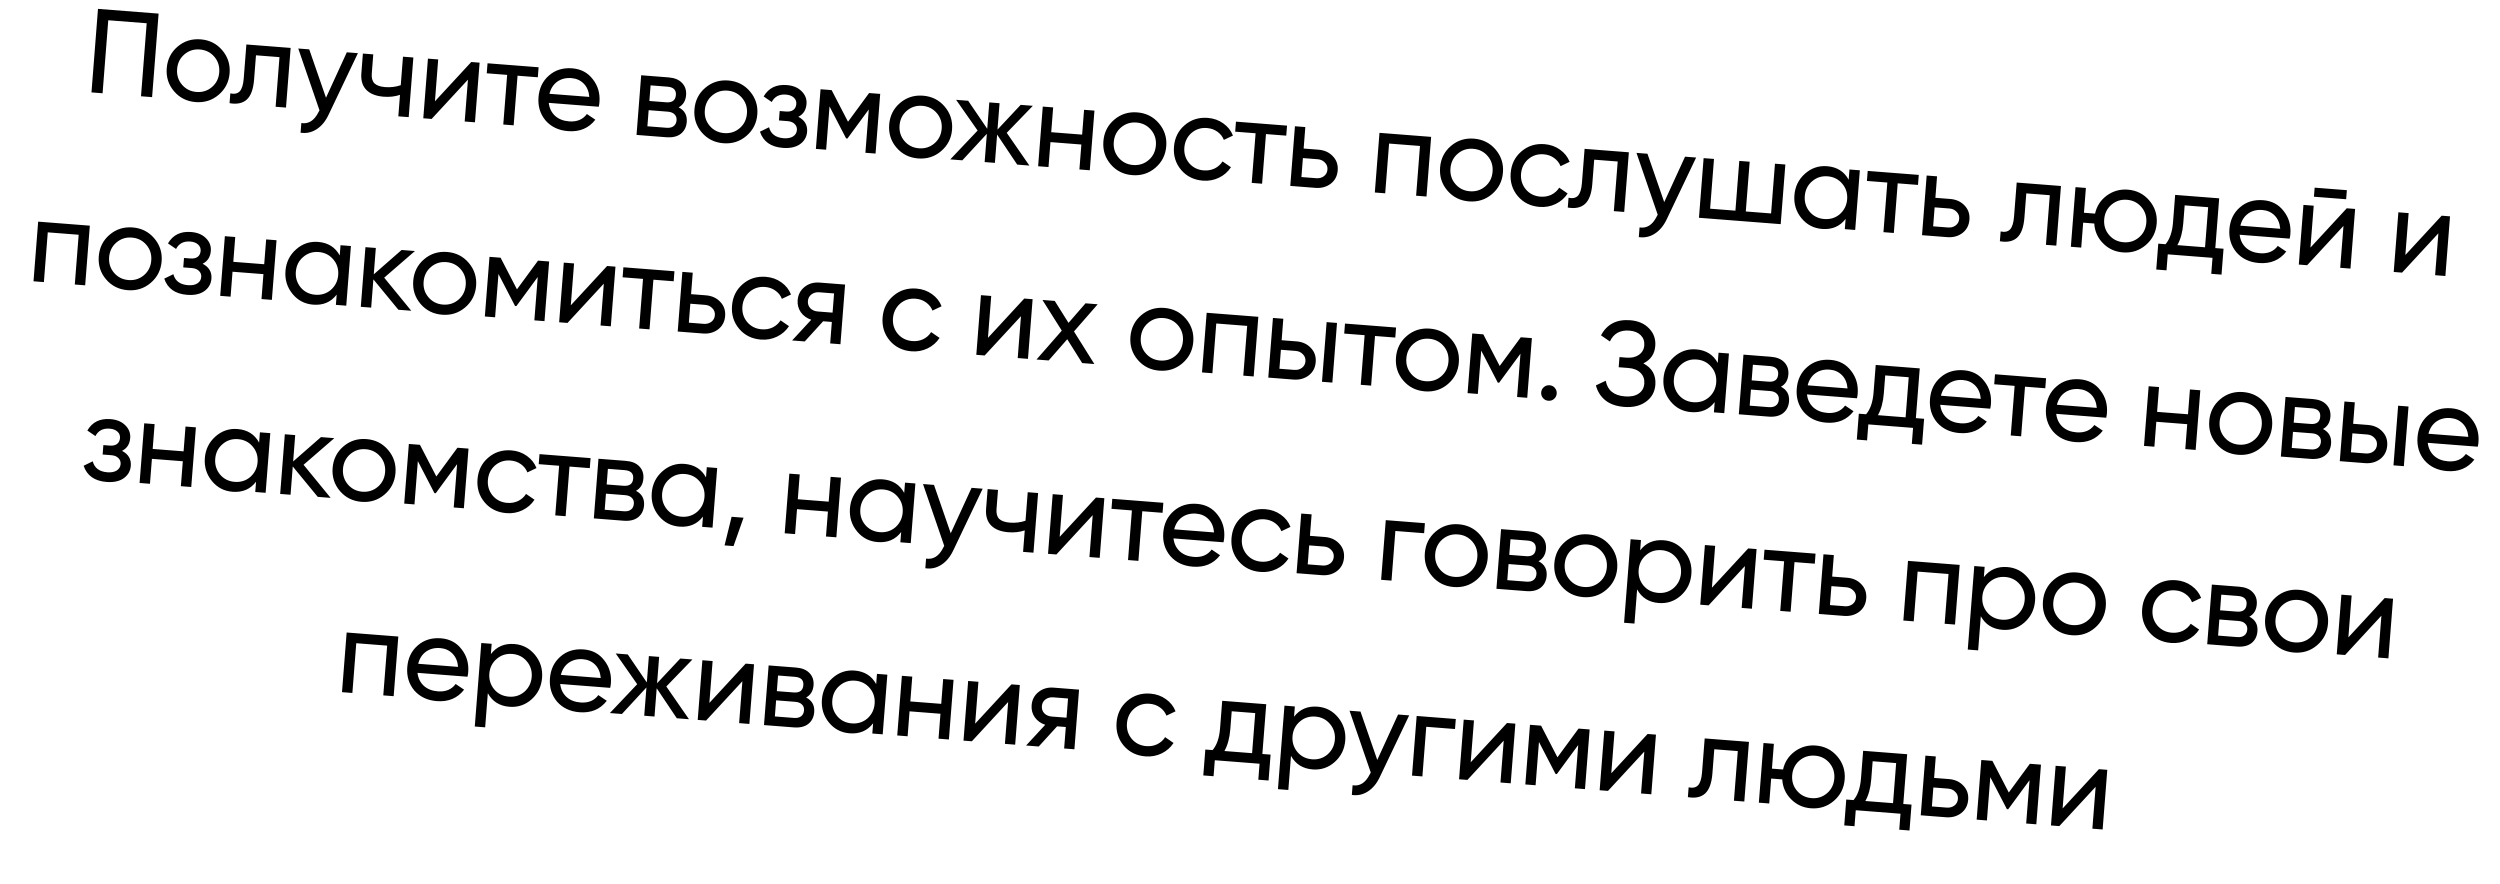 <?xml version="1.0" encoding="UTF-8"?> <svg xmlns="http://www.w3.org/2000/svg" width="376" height="133" viewBox="0 0 376 133" fill="none"><path d="M14.738 1.336L23.854 2.047L22.875 14.609L21.206 14.479L22.062 3.496L16.284 3.046L15.427 14.028L13.758 13.898L14.738 1.336ZM32.89 14.253C31.91 15.091 30.756 15.459 29.428 15.355C28.1 15.252 27.017 14.71 26.179 13.729C25.34 12.749 24.973 11.595 25.077 10.267C25.18 8.939 25.722 7.856 26.702 7.018C27.682 6.18 28.836 5.812 30.164 5.916C31.492 6.019 32.575 6.561 33.414 7.541C34.263 8.534 34.636 9.689 34.534 11.005C34.431 12.321 33.883 13.404 32.89 14.253ZM29.547 13.83C30.444 13.9 31.222 13.653 31.88 13.091C32.537 12.528 32.902 11.792 32.973 10.883C33.044 9.974 32.798 9.19 32.235 8.533C31.673 7.875 30.943 7.511 30.045 7.441C29.16 7.372 28.389 7.619 27.731 8.181C27.073 8.744 26.709 9.48 26.638 10.389C26.567 11.298 26.813 12.082 27.375 12.739C27.938 13.397 28.662 13.761 29.547 13.83ZM37.055 6.688L43.713 7.207L43.013 16.18L41.452 16.058L42.034 8.593L38.499 8.317L38.213 11.978C38.101 13.414 37.734 14.414 37.112 14.979C36.491 15.533 35.629 15.712 34.525 15.518L34.639 14.046C35.255 14.179 35.726 14.077 36.053 13.741C36.381 13.394 36.582 12.753 36.655 11.82L37.055 6.688ZM49.029 14.699L52.162 7.866L53.831 7.996L49.427 17.24C48.965 18.227 48.366 18.956 47.631 19.429C46.895 19.913 46.087 20.091 45.206 19.962L45.32 18.508C46.402 18.677 47.256 18.142 47.882 16.903L48.051 16.591L44.858 7.296L46.509 7.425L49.029 14.699ZM60.273 12.814L60.608 8.525L62.169 8.647L61.469 17.619L59.908 17.498L60.16 14.267C59.406 14.521 58.586 14.614 57.701 14.545C56.541 14.454 55.671 14.11 55.092 13.511C54.512 12.912 54.264 12.086 54.346 11.034L54.578 8.055L56.139 8.176L55.914 11.066C55.863 11.724 55.999 12.216 56.323 12.542C56.659 12.857 57.192 13.043 57.922 13.1C58.748 13.164 59.531 13.069 60.273 12.814ZM65.414 15.237L70.876 9.326L72.132 9.424L71.432 18.396L69.889 18.276L70.38 11.977L64.918 17.888L63.662 17.79L64.362 8.818L65.905 8.938L65.414 15.237ZM73.324 9.517L81.005 10.116L80.887 11.623L77.837 11.385L77.254 18.851L75.693 18.729L76.275 11.263L73.207 11.024L73.324 9.517ZM90.051 16.057L82.532 15.471C82.626 16.272 82.942 16.923 83.481 17.422C84.021 17.91 84.721 18.187 85.583 18.254C86.767 18.347 87.663 17.977 88.269 17.146L89.538 18.003C88.547 19.286 87.179 19.859 85.432 19.723C84.02 19.613 82.894 19.08 82.054 18.123C81.24 17.145 80.885 15.98 80.991 14.628C81.097 13.264 81.622 12.174 82.564 11.357C83.507 10.527 84.673 10.167 86.061 10.275C87.377 10.378 88.411 10.928 89.164 11.926C89.93 12.9 90.262 14.045 90.16 15.361C90.142 15.589 90.106 15.821 90.051 16.057ZM85.946 11.747C85.12 11.682 84.408 11.862 83.81 12.284C83.223 12.708 82.832 13.316 82.638 14.107L88.632 14.574C88.565 13.739 88.286 13.073 87.795 12.577C87.304 12.081 86.688 11.805 85.946 11.747ZM102.069 16.146C102.96 16.601 103.367 17.33 103.288 18.335C103.229 19.101 102.929 19.698 102.39 20.125C101.852 20.54 101.129 20.712 100.22 20.642L95.733 20.292L96.433 11.319L100.561 11.641C101.446 11.71 102.116 11.985 102.572 12.466C103.04 12.948 103.245 13.559 103.188 14.301C103.12 15.163 102.747 15.777 102.069 16.146ZM100.38 13.035L97.849 12.838L97.666 15.188L100.196 15.386C101.105 15.457 101.591 15.091 101.654 14.29C101.714 13.524 101.289 13.106 100.38 13.035ZM97.369 18.993L100.24 19.217C100.695 19.252 101.05 19.172 101.306 18.975C101.575 18.779 101.724 18.484 101.755 18.089C101.784 17.718 101.68 17.422 101.445 17.198C101.223 16.965 100.884 16.83 100.429 16.794L97.558 16.57L97.369 18.993ZM112.258 20.443C111.278 21.281 110.124 21.649 108.796 21.545C107.468 21.442 106.385 20.9 105.546 19.92C104.708 18.939 104.34 17.785 104.444 16.457C104.548 15.13 105.089 14.046 106.07 13.208C107.05 12.37 108.204 12.002 109.532 12.106C110.86 12.21 111.943 12.751 112.781 13.732C113.631 14.725 114.004 15.879 113.901 17.195C113.799 18.511 113.251 19.594 112.258 20.443ZM108.915 20.02C109.812 20.09 110.589 19.843 111.247 19.281C111.905 18.718 112.269 17.983 112.34 17.073C112.411 16.164 112.165 15.381 111.603 14.723C111.04 14.065 110.31 13.701 109.413 13.631C108.528 13.562 107.756 13.809 107.098 14.371C106.441 14.934 106.076 15.67 106.005 16.579C105.934 17.488 106.18 18.272 106.743 18.93C107.305 19.587 108.029 19.951 108.915 20.02ZM120.066 17.567C121.026 18.064 121.467 18.814 121.389 19.819C121.328 20.597 120.972 21.219 120.322 21.686C119.673 22.141 118.81 22.326 117.733 22.242C115.939 22.102 114.792 21.291 114.294 19.808L115.664 19.138C115.923 20.145 116.656 20.696 117.864 20.79C118.451 20.836 118.921 20.746 119.276 20.521C119.63 20.296 119.824 19.974 119.856 19.555C119.884 19.196 119.77 18.892 119.512 18.644C119.267 18.396 118.917 18.254 118.462 18.219L117.152 18.117L117.263 16.699L118.232 16.774C118.686 16.81 119.048 16.73 119.316 16.534C119.585 16.326 119.734 16.031 119.764 15.648C119.795 15.253 119.669 14.931 119.388 14.68C119.108 14.418 118.716 14.267 118.214 14.227C117.209 14.149 116.494 14.521 116.069 15.342L114.852 14.507C115.589 13.24 116.746 12.669 118.326 12.792C119.283 12.866 120.029 13.177 120.564 13.725C121.112 14.261 121.357 14.9 121.299 15.642C121.228 16.551 120.817 17.193 120.066 17.567ZM130.713 13.993L132.382 14.123L131.682 23.096L130.156 22.977L130.664 16.462L127.453 20.834L127.255 20.818L124.76 16.002L124.252 22.516L122.709 22.396L123.409 13.423L125.078 13.553L127.541 18.313L130.713 13.993ZM141.547 22.727C140.567 23.566 139.413 23.933 138.085 23.83C136.757 23.726 135.674 23.184 134.835 22.204C133.997 21.224 133.63 20.07 133.733 18.742C133.837 17.414 134.379 16.331 135.359 15.492C136.339 14.654 137.493 14.287 138.821 14.39C140.149 14.494 141.232 15.036 142.07 16.016C142.92 17.009 143.293 18.163 143.19 19.479C143.088 20.795 142.54 21.878 141.547 22.727ZM138.204 22.304C139.101 22.374 139.878 22.128 140.536 21.565C141.194 21.003 141.558 20.267 141.629 19.358C141.7 18.448 141.454 17.665 140.892 17.007C140.329 16.349 139.599 15.986 138.702 15.916C137.817 15.847 137.045 16.093 136.387 16.656C135.73 17.218 135.365 17.954 135.294 18.864C135.223 19.773 135.469 20.556 136.032 21.214C136.594 21.872 137.318 22.235 138.204 22.304ZM151.412 19.976L154.819 24.9L152.989 24.757L149.965 20.242L149.633 24.496L148.09 24.375L148.422 20.122L144.734 24.113L142.922 23.972L147.033 19.635L143.801 15.013L145.613 15.155L148.48 19.368L148.79 15.402L150.333 15.523L150.024 19.489L153.509 15.771L155.34 15.913L151.412 19.976ZM162.752 20.247L163.043 16.514L164.604 16.636L163.904 25.609L162.343 25.487L162.636 21.736L157.988 21.374L157.695 25.124L156.134 25.003L156.834 16.03L158.395 16.152L158.104 19.884L162.752 20.247ZM173.763 25.24C172.782 26.078 171.628 26.446 170.3 26.342C168.972 26.239 167.889 25.697 167.051 24.717C166.213 23.736 165.845 22.582 165.949 21.254C166.052 19.926 166.594 18.843 167.574 18.005C168.555 17.167 169.709 16.799 171.037 16.903C172.365 17.006 173.448 17.548 174.286 18.528C175.135 19.521 175.509 20.676 175.406 21.992C175.303 23.308 174.756 24.391 173.763 25.24ZM170.419 24.817C171.317 24.887 172.094 24.64 172.752 24.078C173.41 23.515 173.774 22.779 173.845 21.87C173.916 20.961 173.67 20.177 173.107 19.52C172.545 18.862 171.815 18.498 170.918 18.428C170.032 18.359 169.261 18.606 168.603 19.169C167.945 19.731 167.581 20.467 167.51 21.376C167.439 22.285 167.685 23.069 168.247 23.727C168.81 24.384 169.534 24.748 170.419 24.817ZM180.916 27.17C179.564 27.065 178.475 26.528 177.647 25.561C176.821 24.582 176.46 23.422 176.565 22.082C176.669 20.742 177.205 19.659 178.172 18.831C179.14 17.992 180.301 17.625 181.652 17.731C182.538 17.8 183.317 18.077 183.989 18.563C184.662 19.037 185.144 19.646 185.435 20.391L184.066 21.043C183.876 20.546 183.553 20.136 183.097 19.811C182.653 19.488 182.132 19.303 181.533 19.256C180.636 19.186 179.859 19.433 179.201 19.995C178.554 20.57 178.196 21.307 178.126 22.204C178.057 23.09 178.297 23.866 178.847 24.535C179.409 25.193 180.139 25.557 181.037 25.627C181.635 25.674 182.184 25.578 182.684 25.34C183.185 25.09 183.58 24.736 183.868 24.277L185.136 25.152C184.685 25.839 184.084 26.364 183.334 26.727C182.584 27.09 181.778 27.237 180.916 27.17ZM185.889 18.296L193.57 18.895L193.452 20.402L190.401 20.165L189.819 27.63L188.258 27.508L188.84 20.043L185.771 19.803L185.889 18.296ZM196.068 22.34L198.293 22.513C199.19 22.583 199.911 22.91 200.455 23.494C201.012 24.067 201.258 24.779 201.191 25.628C201.125 26.477 200.772 27.148 200.132 27.64C199.493 28.119 198.73 28.325 197.845 28.256L194.058 27.96L194.758 18.988L196.32 19.11L196.068 22.34ZM195.733 26.629L197.958 26.802C198.413 26.838 198.8 26.735 199.12 26.496C199.439 26.256 199.615 25.926 199.648 25.508C199.681 25.089 199.552 24.736 199.261 24.448C198.984 24.15 198.624 23.983 198.181 23.949L195.956 23.775L195.733 26.629ZM207.473 19.979L215.243 20.585L214.544 29.558L212.982 29.436L213.566 21.953L208.918 21.591L208.334 29.074L206.773 28.952L207.473 19.979ZM224.402 29.19C223.422 30.028 222.268 30.395 220.94 30.292C219.612 30.188 218.528 29.646 217.69 28.666C216.852 27.686 216.484 26.532 216.588 25.204C216.692 23.876 217.233 22.793 218.214 21.954C219.194 21.116 220.348 20.749 221.676 20.852C223.004 20.956 224.087 21.498 224.925 22.478C225.775 23.471 226.148 24.626 226.045 25.942C225.943 27.258 225.395 28.34 224.402 29.19ZM221.059 28.766C221.956 28.836 222.733 28.59 223.391 28.027C224.049 27.465 224.413 26.729 224.484 25.82C224.555 24.91 224.309 24.127 223.747 23.469C223.184 22.812 222.454 22.448 221.557 22.378C220.672 22.309 219.9 22.555 219.242 23.118C218.585 23.681 218.22 24.416 218.149 25.326C218.078 26.235 218.324 27.018 218.887 27.676C219.449 28.334 220.173 28.697 221.059 28.766ZM231.555 31.12C230.204 31.014 229.114 30.478 228.287 29.511C227.46 28.531 227.099 27.372 227.204 26.032C227.308 24.692 227.844 23.608 228.812 22.781C229.78 21.942 230.94 21.575 232.292 21.68C233.177 21.749 233.956 22.027 234.628 22.512C235.301 22.986 235.783 23.596 236.074 24.34L234.705 24.992C234.515 24.496 234.192 24.085 233.736 23.761C233.292 23.438 232.771 23.252 232.173 23.206C231.275 23.136 230.498 23.382 229.84 23.945C229.193 24.52 228.835 25.256 228.765 26.154C228.696 27.039 228.936 27.816 229.486 28.485C230.049 29.142 230.779 29.506 231.676 29.576C232.274 29.623 232.823 29.527 233.323 29.29C233.824 29.04 234.219 28.685 234.507 28.227L235.775 29.102C235.324 29.789 234.724 30.314 233.973 30.676C233.223 31.039 232.417 31.187 231.555 31.12ZM238.323 22.386L244.981 22.905L244.281 31.878L242.72 31.756L243.302 24.29L239.767 24.015L239.482 27.676C239.37 29.111 239.003 30.112 238.381 30.677C237.76 31.23 236.897 31.41 235.793 31.215L235.908 29.744C236.524 29.876 236.995 29.775 237.322 29.439C237.65 29.091 237.85 28.451 237.923 27.518L238.323 22.386ZM250.298 30.397L253.431 23.564L255.099 23.694L250.695 32.938C250.233 33.925 249.635 34.654 248.9 35.127C248.164 35.611 247.356 35.788 246.475 35.66L246.588 34.206C247.67 34.375 248.525 33.839 249.151 32.6L249.32 32.288L246.127 22.994L247.778 23.123L250.298 30.397ZM266.371 32.102L266.955 24.619L268.516 24.74L267.817 33.713L255.524 32.754L256.224 23.782L257.785 23.903L257.201 31.387L261.006 31.683L261.589 24.2L263.151 24.322L262.567 31.805L266.371 32.102ZM278.039 27.036L278.16 25.492L279.721 25.614L279.021 34.587L277.46 34.465L277.58 32.922C276.722 34.047 275.545 34.551 274.05 34.434C272.782 34.335 271.746 33.797 270.944 32.82C270.131 31.829 269.775 30.676 269.878 29.36C269.979 28.056 270.509 26.978 271.466 26.126C272.423 25.274 273.53 24.897 274.786 24.995C276.282 25.111 277.366 25.792 278.039 27.036ZM274.365 32.942C275.274 33.013 276.058 32.767 276.715 32.205C277.375 31.618 277.74 30.876 277.81 29.979C277.881 29.07 277.635 28.286 277.072 27.628C276.511 26.959 275.775 26.588 274.866 26.517C273.969 26.448 273.191 26.7 272.532 27.274C271.874 27.837 271.51 28.573 271.439 29.482C271.369 30.379 271.614 31.169 272.175 31.85C272.738 32.508 273.468 32.872 274.365 32.942ZM280.902 25.706L288.583 26.305L288.465 27.813L285.414 27.575L284.832 35.04L283.271 34.918L283.853 27.453L280.784 27.214L280.902 25.706ZM291.081 29.75L293.306 29.924C294.203 29.994 294.924 30.321 295.468 30.905C296.025 31.478 296.271 32.189 296.204 33.038C296.138 33.888 295.785 34.558 295.145 35.05C294.506 35.53 293.743 35.735 292.858 35.666L289.071 35.371L289.771 26.398L291.333 26.52L291.081 29.75ZM290.746 34.039L292.971 34.213C293.426 34.248 293.813 34.146 294.133 33.906C294.452 33.666 294.628 33.337 294.661 32.918C294.694 32.499 294.565 32.146 294.274 31.859C293.997 31.56 293.637 31.394 293.194 31.359L290.969 31.186L290.746 34.039ZM303.311 27.454L309.969 27.973L309.269 36.946L307.708 36.824L308.29 29.359L304.755 29.083L304.47 32.744C304.358 34.18 303.991 35.18 303.369 35.746C302.748 36.299 301.885 36.479 300.781 36.284L300.896 34.813C301.512 34.945 301.983 34.843 302.31 34.508C302.638 34.16 302.838 33.52 302.911 32.587L303.311 27.454ZM320.016 28.522C321.332 28.625 322.409 29.166 323.247 30.146C324.097 31.14 324.47 32.294 324.367 33.61C324.265 34.926 323.717 36.009 322.724 36.858C321.744 37.696 320.596 38.064 319.28 37.962C318.095 37.869 317.102 37.413 316.299 36.592C315.485 35.77 315.044 34.779 314.978 33.618L313.309 33.488L313.017 37.238L311.456 37.117L312.155 28.144L313.717 28.266L313.426 31.998L315.095 32.129C315.352 30.993 315.94 30.088 316.859 29.413C317.803 28.729 318.855 28.432 320.016 28.522ZM319.399 36.436C320.284 36.505 321.055 36.258 321.713 35.696C322.371 35.133 322.735 34.398 322.806 33.488C322.877 32.579 322.631 31.796 322.069 31.138C321.506 30.48 320.782 30.117 319.897 30.048C319 29.978 318.222 30.224 317.564 30.787C316.907 31.349 316.542 32.085 316.471 32.994C316.4 33.903 316.646 34.687 317.209 35.345C317.771 36.002 318.501 36.366 319.399 36.436ZM333.765 29.829L333.181 37.313L334.42 37.409L334.116 41.303L332.573 41.183L332.76 38.778L326.031 38.253L325.843 40.658L324.3 40.538L324.604 36.644L325.698 36.729C326.334 35.984 326.707 34.9 326.818 33.476L327.143 29.313L333.765 29.829ZM327.475 36.867L331.638 37.192L332.108 31.163L328.573 30.887L328.362 33.597C328.259 34.913 327.963 36.003 327.475 36.867ZM344.364 35.892L336.845 35.305C336.939 36.107 337.255 36.758 337.794 37.257C338.334 37.745 339.034 38.022 339.896 38.089C341.08 38.181 341.976 37.812 342.582 36.981L343.851 37.838C342.861 39.121 341.492 39.694 339.745 39.558C338.333 39.448 337.207 38.914 336.367 37.958C335.553 36.98 335.198 35.815 335.304 34.463C335.41 33.099 335.935 32.009 336.877 31.191C337.82 30.362 338.986 30.002 340.374 30.11C341.69 30.213 342.724 30.763 343.477 31.76C344.243 32.735 344.575 33.88 344.473 35.196C344.455 35.423 344.419 35.655 344.364 35.892ZM340.259 31.582C339.433 31.517 338.721 31.696 338.123 32.119C337.536 32.543 337.145 33.15 336.951 33.941L342.945 34.409C342.878 33.573 342.599 32.907 342.108 32.412C341.617 31.916 341.001 31.639 340.259 31.582ZM352.861 29.965L348.016 29.587L348.122 28.223L352.967 28.601L352.861 29.965ZM347.491 37.237L352.953 31.326L354.21 31.424L353.51 40.397L351.966 40.276L352.458 33.977L346.995 39.889L345.739 39.791L346.439 30.818L347.982 30.938L347.491 37.237ZM361.766 38.35L367.228 32.439L368.484 32.537L367.784 41.51L366.241 41.39L366.732 35.091L361.27 41.002L360.014 40.904L360.714 31.931L362.257 32.051L361.766 38.35ZM5.739 33.334L13.509 33.94L12.81 42.912L11.248 42.791L11.832 35.307L7.184 34.945L6.6 42.428L5.039 42.306L5.739 33.334ZM22.668 42.544C21.688 43.382 20.534 43.749 19.206 43.646C17.878 43.542 16.794 43 15.956 42.02C15.118 41.04 14.751 39.886 14.854 38.558C14.958 37.23 15.499 36.147 16.48 35.309C17.46 34.47 18.614 34.103 19.942 34.206C21.27 34.31 22.353 34.852 23.191 35.832C24.041 36.825 24.414 37.98 24.311 39.296C24.209 40.612 23.661 41.694 22.668 42.544ZM19.325 42.12C20.222 42.191 20.999 41.944 21.657 41.382C22.315 40.819 22.679 40.083 22.75 39.174C22.821 38.265 22.575 37.481 22.013 36.824C21.45 36.166 20.72 35.802 19.823 35.732C18.938 35.663 18.166 35.91 17.508 36.472C16.851 37.035 16.486 37.771 16.415 38.68C16.344 39.589 16.59 40.373 17.153 41.03C17.715 41.688 18.439 42.051 19.325 42.12ZM30.476 39.668C31.436 40.164 31.877 40.915 31.799 41.92C31.738 42.697 31.382 43.32 30.732 43.786C30.083 44.241 29.22 44.427 28.143 44.343C26.349 44.203 25.202 43.391 24.704 41.908L26.074 41.239C26.333 42.246 27.066 42.797 28.274 42.891C28.861 42.936 29.331 42.847 29.686 42.622C30.04 42.397 30.234 42.075 30.266 41.656C30.294 41.297 30.18 40.993 29.922 40.744C29.677 40.496 29.327 40.355 28.872 40.319L27.562 40.217L27.673 38.8L28.642 38.875C29.096 38.911 29.458 38.83 29.726 38.635C29.995 38.427 30.144 38.132 30.174 37.749C30.205 37.354 30.079 37.031 29.798 36.781C29.518 36.518 29.126 36.367 28.624 36.328C27.619 36.25 26.904 36.621 26.479 37.443L25.262 36.607C25.999 35.341 27.157 34.769 28.736 34.892C29.693 34.967 30.439 35.278 30.974 35.825C31.522 36.361 31.767 37.001 31.709 37.742C31.638 38.651 31.227 39.293 30.476 39.668ZM39.737 39.74L40.028 36.008L41.589 36.13L40.889 45.102L39.328 44.981L39.621 41.23L34.973 40.867L34.68 44.618L33.119 44.496L33.819 35.523L35.38 35.645L35.089 39.378L39.737 39.74ZM51.095 38.424L51.216 36.88L52.777 37.002L52.077 45.975L50.516 45.853L50.636 44.31C49.778 45.434 48.602 45.938 47.106 45.822C45.838 45.723 44.803 45.185 44 44.208C43.187 43.217 42.831 42.064 42.934 40.748C43.036 39.444 43.565 38.366 44.522 37.514C45.479 36.662 46.586 36.285 47.842 36.383C49.338 36.499 50.422 37.18 51.095 38.424ZM47.421 44.33C48.33 44.401 49.114 44.155 49.771 43.592C50.431 43.006 50.796 42.264 50.866 41.367C50.937 40.458 50.691 39.674 50.128 39.016C49.567 38.347 48.831 37.976 47.922 37.905C47.025 37.835 46.247 38.088 45.588 38.662C44.93 39.225 44.566 39.961 44.495 40.87C44.425 41.767 44.67 42.557 45.231 43.238C45.794 43.896 46.524 44.26 47.421 44.33ZM57.783 41.762L61.854 46.737L59.916 46.586L56.156 42.014L55.824 46.267L54.263 46.145L54.963 37.173L56.524 37.294L56.215 41.26L60.4 37.597L62.41 37.754L57.783 41.762ZM69.964 46.233C68.984 47.071 67.83 47.438 66.502 47.335C65.174 47.231 64.091 46.689 63.252 45.709C62.414 44.729 62.047 43.575 62.15 42.247C62.254 40.919 62.796 39.836 63.776 38.997C64.756 38.159 65.91 37.792 67.238 37.895C68.566 37.999 69.649 38.541 70.487 39.521C71.337 40.514 71.71 41.669 71.608 42.984C71.505 44.3 70.957 45.383 69.964 46.233ZM66.621 45.809C67.518 45.879 68.296 45.633 68.953 45.07C69.611 44.508 69.975 43.772 70.046 42.863C70.117 41.953 69.871 41.17 69.309 40.512C68.746 39.855 68.016 39.491 67.119 39.421C66.234 39.352 65.462 39.598 64.805 40.161C64.147 40.724 63.782 41.459 63.712 42.369C63.641 43.278 63.886 44.061 64.449 44.719C65.012 45.377 65.736 45.74 66.621 45.809ZM80.922 39.197L82.591 39.328L81.891 48.3L80.366 48.181L80.874 41.667L77.663 46.038L77.465 46.023L74.97 41.207L74.462 47.721L72.919 47.6L73.619 38.628L75.287 38.758L77.751 43.518L80.922 39.197ZM85.847 45.919L91.309 40.007L92.566 40.105L91.866 49.078L90.323 48.958L90.814 42.659L85.352 48.57L84.095 48.472L84.795 39.499L86.339 39.62L85.847 45.919ZM93.758 40.198L101.438 40.797L101.321 42.305L98.27 42.067L97.688 49.532L96.127 49.41L96.709 41.945L93.64 41.706L93.758 40.198ZM103.937 44.242L106.162 44.416C107.059 44.486 107.78 44.813 108.324 45.397C108.881 45.97 109.127 46.681 109.06 47.531C108.994 48.38 108.641 49.05 108.001 49.542C107.361 50.022 106.599 50.227 105.714 50.158L101.927 49.863L102.627 40.89L104.188 41.012L103.937 44.242ZM103.602 48.531L105.827 48.705C106.282 48.74 106.669 48.638 106.989 48.398C107.308 48.158 107.484 47.829 107.517 47.41C107.55 46.991 107.421 46.638 107.13 46.351C106.853 46.052 106.492 45.886 106.05 45.851L103.825 45.678L103.602 48.531ZM114.446 51.074C113.095 50.969 112.005 50.432 111.178 49.465C110.351 48.486 109.99 47.326 110.095 45.986C110.199 44.646 110.735 43.563 111.703 42.735C112.671 41.896 113.831 41.529 115.183 41.635C116.068 41.704 116.847 41.981 117.519 42.467C118.192 42.941 118.674 43.55 118.965 44.295L117.596 44.946C117.407 44.45 117.083 44.04 116.627 43.715C116.183 43.392 115.662 43.207 115.064 43.16C114.166 43.09 113.389 43.336 112.731 43.899C112.085 44.474 111.726 45.211 111.656 46.108C111.587 46.993 111.827 47.77 112.377 48.439C112.94 49.097 113.67 49.461 114.567 49.531C115.165 49.577 115.714 49.482 116.214 49.244C116.715 48.994 117.11 48.64 117.398 48.181L118.666 49.056C118.215 49.743 117.615 50.268 116.864 50.631C116.114 50.993 115.308 51.141 114.446 51.074ZM123.278 42.501L127.101 42.799L126.401 51.772L124.858 51.651L125.109 48.421L123.799 48.319L121.035 51.353L119.133 51.205L122.012 48.089C121.343 47.869 120.819 47.491 120.439 46.956C120.072 46.421 119.914 45.819 119.966 45.149C120.031 44.324 120.377 43.659 121.007 43.154C121.636 42.65 122.393 42.432 123.278 42.501ZM122.993 46.848L125.219 47.021L125.444 44.132L123.219 43.959C122.764 43.923 122.371 44.031 122.038 44.282C121.718 44.522 121.542 44.857 121.508 45.288C121.476 45.706 121.598 46.065 121.876 46.363C122.166 46.651 122.539 46.812 122.993 46.848ZM137.094 52.84C135.742 52.735 134.652 52.199 133.825 51.231C132.998 50.252 132.638 49.093 132.742 47.753C132.847 46.413 133.382 45.329 134.35 44.502C135.318 43.663 136.478 43.296 137.83 43.401C138.715 43.47 139.494 43.748 140.166 44.233C140.839 44.707 141.321 45.316 141.612 46.061L140.244 46.713C140.054 46.217 139.731 45.806 139.274 45.482C138.83 45.158 138.309 44.973 137.711 44.926C136.814 44.856 136.036 45.103 135.378 45.665C134.732 46.241 134.373 46.977 134.303 47.874C134.234 48.76 134.475 49.537 135.024 50.206C135.587 50.863 136.317 51.227 137.214 51.297C137.812 51.344 138.361 51.248 138.861 51.01C139.362 50.76 139.757 50.406 140.045 49.947L141.313 50.822C140.862 51.509 140.262 52.034 139.511 52.397C138.761 52.76 137.955 52.907 137.094 52.84ZM148.588 50.812L154.05 44.901L155.306 44.999L154.606 53.971L153.063 53.851L153.554 47.552L148.092 53.464L146.836 53.365L147.536 44.393L149.079 44.513L148.588 50.812ZM161.525 49.853L164.592 54.75L162.761 54.608L160.514 51.02L157.719 54.214L155.888 54.072L159.693 49.728L156.785 45.114L158.634 45.258L160.705 48.561L163.264 45.619L165.094 45.762L161.525 49.853ZM177.828 54.645C176.848 55.483 175.694 55.851 174.366 55.747C173.038 55.644 171.954 55.102 171.116 54.122C170.278 53.142 169.91 51.987 170.014 50.66C170.118 49.332 170.659 48.248 171.64 47.41C172.62 46.572 173.774 46.204 175.102 46.308C176.43 46.412 177.513 46.953 178.351 47.934C179.201 48.927 179.574 50.081 179.471 51.397C179.369 52.713 178.821 53.796 177.828 54.645ZM174.485 54.222C175.382 54.292 176.159 54.046 176.817 53.483C177.475 52.92 177.839 52.185 177.91 51.275C177.981 50.366 177.735 49.583 177.173 48.925C176.61 48.267 175.88 47.903 174.983 47.833C174.097 47.764 173.326 48.011 172.668 48.574C172.01 49.136 171.646 49.872 171.575 50.781C171.504 51.691 171.75 52.474 172.313 53.132C172.875 53.789 173.599 54.153 174.485 54.222ZM181.482 47.04L189.253 47.646L188.553 56.619L186.992 56.497L187.575 49.014L182.927 48.652L182.344 56.135L180.782 56.013L181.482 47.04ZM192.759 51.17L194.984 51.343C195.882 51.413 196.602 51.74 197.147 52.324C197.704 52.897 197.949 53.609 197.883 54.458C197.817 55.307 197.463 55.978 196.823 56.47C196.184 56.95 195.422 57.155 194.536 57.086L190.75 56.791L191.45 47.818L193.011 47.94L192.759 51.17ZM198.825 57.42L199.525 48.448L201.086 48.569L200.387 57.542L198.825 57.42ZM192.425 55.459L194.65 55.632C195.104 55.668 195.492 55.566 195.811 55.326C196.131 55.086 196.307 54.756 196.34 54.338C196.372 53.919 196.243 53.566 195.953 53.278C195.675 52.98 195.315 52.813 194.872 52.779L192.647 52.605L192.425 55.459ZM202.287 48.663L209.968 49.262L209.851 50.77L206.8 50.532L206.218 57.997L204.656 57.875L205.239 50.41L202.17 50.17L202.287 48.663ZM217.768 57.76C216.788 58.599 215.633 58.966 214.306 58.862C212.978 58.759 211.894 58.217 211.056 57.237C210.218 56.257 209.85 55.103 209.954 53.775C210.058 52.447 210.599 51.364 211.58 50.525C212.56 49.687 213.714 49.319 215.042 49.423C216.37 49.527 217.453 50.069 218.291 51.049C219.141 52.042 219.514 53.196 219.411 54.512C219.309 55.828 218.761 56.911 217.768 57.76ZM214.424 57.337C215.322 57.407 216.099 57.161 216.757 56.598C217.415 56.036 217.779 55.3 217.85 54.39C217.921 53.481 217.675 52.698 217.113 52.04C216.55 51.382 215.82 51.018 214.923 50.948C214.037 50.879 213.266 51.126 212.608 51.689C211.95 52.251 211.586 52.987 211.515 53.896C211.444 54.806 211.69 55.589 212.253 56.247C212.815 56.905 213.539 57.268 214.424 57.337ZM228.726 50.725L230.395 50.855L229.695 59.828L228.17 59.709L228.678 53.195L225.466 57.566L225.269 57.551L222.774 52.734L222.266 59.248L220.722 59.128L221.422 50.155L223.091 50.286L225.554 55.045L228.726 50.725ZM232.871 60.274C232.548 60.249 232.281 60.114 232.072 59.869C231.862 59.624 231.77 59.34 231.795 59.017C231.82 58.694 231.956 58.428 232.201 58.218C232.446 58.008 232.73 57.916 233.053 57.941C233.388 57.967 233.654 58.103 233.852 58.347C234.061 58.592 234.153 58.876 234.128 59.199C234.103 59.522 233.968 59.788 233.723 59.998C233.49 60.208 233.206 60.3 232.871 60.274ZM247.16 54.654C248.478 55.347 249.08 56.423 248.966 57.883C248.882 58.959 248.407 59.807 247.54 60.425C246.686 61.045 245.594 61.303 244.266 61.199C243.094 61.108 242.151 60.775 241.437 60.202C240.736 59.63 240.264 58.883 240.023 57.961L241.504 57.264C241.765 58.705 242.726 59.49 244.389 59.62C245.251 59.687 245.936 59.548 246.444 59.202C246.964 58.858 247.25 58.356 247.302 57.699C247.353 57.041 247.166 56.502 246.741 56.084C246.318 55.654 245.711 55.408 244.921 55.346L243.45 55.232L243.569 53.706L244.628 53.789C245.381 53.848 246 53.709 246.483 53.374C246.98 53.027 247.252 52.549 247.299 51.939C247.347 51.329 247.17 50.822 246.768 50.417C246.366 50.013 245.795 49.781 245.053 49.724C243.665 49.615 242.69 50.159 242.127 51.355L240.79 50.438C241.679 48.762 243.141 48.004 245.175 48.162C246.383 48.257 247.332 48.668 248.021 49.395C248.724 50.112 249.034 50.991 248.953 52.032C248.859 53.24 248.261 54.114 247.16 54.654ZM258.349 54.588L258.469 53.045L260.031 53.167L259.331 62.139L257.77 62.018L257.89 60.474C257.032 61.599 255.855 62.103 254.36 61.986C253.092 61.887 252.056 61.349 251.254 60.372C250.44 59.382 250.085 58.229 250.188 56.913C250.289 55.608 250.819 54.53 251.776 53.678C252.733 52.826 253.84 52.449 255.096 52.547C256.591 52.664 257.676 53.344 258.349 54.588ZM254.675 60.494C255.584 60.565 256.367 60.319 257.025 59.757C257.685 59.17 258.05 58.428 258.12 57.531C258.19 56.622 257.945 55.839 257.382 55.181C256.82 54.511 256.085 54.141 255.176 54.07C254.279 54 253.501 54.252 252.842 54.827C252.184 55.389 251.82 56.125 251.749 57.034C251.679 57.932 251.924 58.721 252.485 59.403C253.048 60.06 253.777 60.424 254.675 60.494ZM267.852 58.164C268.744 58.619 269.15 59.348 269.072 60.353C269.012 61.119 268.713 61.716 268.174 62.143C267.636 62.558 266.912 62.731 266.003 62.66L261.517 62.31L262.217 53.337L266.344 53.659C267.229 53.728 267.9 54.003 268.356 54.484C268.824 54.966 269.029 55.578 268.971 56.319C268.904 57.181 268.531 57.796 267.852 58.164ZM266.163 55.053L263.633 54.856L263.45 57.207L265.98 57.404C266.889 57.475 267.375 57.11 267.437 56.308C267.497 55.542 267.072 55.124 266.163 55.053ZM263.153 61.011L266.024 61.235C266.479 61.27 266.834 61.19 267.09 60.993C267.358 60.797 267.508 60.502 267.538 60.107C267.567 59.736 267.464 59.44 267.229 59.217C267.006 58.983 266.668 58.848 266.213 58.812L263.342 58.589L263.153 61.011ZM279.288 59.904L271.769 59.318C271.863 60.12 272.179 60.77 272.718 61.27C273.258 61.757 273.958 62.034 274.82 62.102C276.004 62.194 276.9 61.825 277.506 60.993L278.775 61.85C277.784 63.133 276.416 63.707 274.669 63.57C273.257 63.46 272.131 62.927 271.291 61.971C270.477 60.993 270.122 59.828 270.228 58.476C270.334 57.112 270.858 56.021 271.801 55.204C272.744 54.375 273.91 54.014 275.298 54.123C276.614 54.225 277.648 54.775 278.401 55.773C279.167 56.747 279.499 57.893 279.396 59.209C279.379 59.436 279.343 59.668 279.288 59.904ZM275.183 55.594C274.357 55.53 273.645 55.709 273.046 56.132C272.46 56.555 272.069 57.163 271.875 57.954L277.869 58.422C277.802 57.586 277.523 56.92 277.032 56.424C276.541 55.929 275.925 55.652 275.183 55.594ZM288.729 55.405L288.145 62.888L289.384 62.985L289.08 66.879L287.537 66.758L287.724 64.354L280.995 63.829L280.807 66.234L279.264 66.113L279.567 62.219L280.662 62.304C281.298 61.56 281.671 60.475 281.782 59.052L282.107 54.888L288.729 55.405ZM282.439 62.443L286.602 62.768L287.072 56.738L283.537 56.462L283.326 59.172C283.223 60.488 282.927 61.578 282.439 62.443ZM299.328 61.467L291.809 60.881C291.903 61.683 292.219 62.333 292.758 62.833C293.298 63.32 293.998 63.597 294.86 63.665C296.044 63.757 296.94 63.388 297.546 62.556L298.815 63.413C297.824 64.696 296.456 65.27 294.709 65.133C293.297 65.023 292.171 64.49 291.331 63.534C290.517 62.556 290.162 61.391 290.268 60.039C290.374 58.675 290.899 57.584 291.841 56.767C292.784 55.938 293.95 55.577 295.338 55.686C296.654 55.788 297.688 56.338 298.441 57.336C299.207 58.31 299.539 59.456 299.437 60.772C299.419 60.999 299.383 61.231 299.328 61.467ZM295.223 57.157C294.397 57.093 293.685 57.272 293.087 57.695C292.5 58.118 292.109 58.726 291.915 59.517L297.909 59.985C297.842 59.149 297.563 58.483 297.072 57.987C296.581 57.492 295.965 57.215 295.223 57.157ZM300.048 56.288L307.728 56.887L307.611 58.394L304.56 58.156L303.978 65.621L302.416 65.5L302.999 58.034L299.93 57.795L300.048 56.288ZM316.775 62.828L309.255 62.242C309.349 63.043 309.666 63.694 310.204 64.193C310.744 64.681 311.445 64.958 312.306 65.025C313.491 65.118 314.386 64.748 314.992 63.917L316.262 64.774C315.271 66.057 313.902 66.63 312.155 66.494C310.744 66.384 309.618 65.851 308.778 64.894C307.963 63.916 307.609 62.751 307.714 61.399C307.821 60.035 308.345 58.945 309.287 58.128C310.231 57.298 311.396 56.938 312.784 57.046C314.1 57.149 315.134 57.699 315.887 58.697C316.654 59.671 316.986 60.816 316.883 62.132C316.865 62.36 316.829 62.592 316.775 62.828ZM312.669 58.518C311.844 58.453 311.132 58.633 310.533 59.055C309.946 59.479 309.556 60.087 309.362 60.878L315.356 61.345C315.288 60.51 315.009 59.844 314.518 59.348C314.027 58.852 313.411 58.576 312.669 58.518ZM329.074 62.307L329.366 58.574L330.927 58.696L330.227 67.669L328.666 67.547L328.958 63.796L324.31 63.434L324.018 67.184L322.457 67.063L323.156 58.09L324.718 58.212L324.427 61.944L329.074 62.307ZM340.085 67.3C339.105 68.138 337.951 68.506 336.623 68.402C335.295 68.299 334.212 67.757 333.374 66.777C332.535 65.797 332.168 64.642 332.271 63.315C332.375 61.987 332.917 60.904 333.897 60.065C334.877 59.227 336.031 58.859 337.359 58.963C338.687 59.067 339.77 59.608 340.609 60.589C341.458 61.582 341.831 62.736 341.729 64.052C341.626 65.368 341.078 66.451 340.085 67.3ZM336.742 66.877C337.639 66.947 338.417 66.701 339.075 66.138C339.732 65.576 340.097 64.84 340.167 63.93C340.238 63.021 339.993 62.238 339.43 61.58C338.867 60.922 338.138 60.558 337.24 60.488C336.355 60.419 335.583 60.666 334.926 61.229C334.268 61.791 333.904 62.527 333.833 63.436C333.762 64.346 334.008 65.129 334.57 65.787C335.133 66.445 335.857 66.808 336.742 66.877ZM349.375 64.522C350.267 64.977 350.673 65.707 350.595 66.712C350.535 67.477 350.236 68.074 349.697 68.501C349.159 68.917 348.436 69.089 347.526 69.018L343.04 68.668L343.74 59.695L347.867 60.017C348.753 60.086 349.423 60.361 349.879 60.842C350.347 61.324 350.552 61.936 350.494 62.678C350.427 63.539 350.054 64.154 349.375 64.522ZM347.686 61.411L345.156 61.214L344.973 63.565L347.503 63.762C348.412 63.833 348.898 63.468 348.961 62.666C349.02 61.901 348.595 61.482 347.686 61.411ZM344.676 67.369L347.547 67.593C348.002 67.629 348.357 67.548 348.613 67.352C348.881 67.156 349.031 66.861 349.061 66.466C349.09 66.095 348.987 65.798 348.752 65.575C348.529 65.341 348.191 65.206 347.736 65.171L344.865 64.947L344.676 67.369ZM353.912 63.739L356.138 63.912C357.035 63.982 357.756 64.309 358.3 64.893C358.857 65.466 359.103 66.178 359.036 67.027C358.97 67.876 358.617 68.547 357.977 69.039C357.337 69.518 356.575 69.724 355.69 69.655L351.903 69.359L352.603 60.387L354.164 60.508L353.912 63.739ZM359.979 69.989L360.679 61.017L362.24 61.138L361.54 70.111L359.979 69.989ZM353.578 68.028L355.803 68.201C356.258 68.237 356.645 68.134 356.965 67.894C357.284 67.655 357.46 67.325 357.493 66.907C357.526 66.488 357.397 66.135 357.106 65.847C356.829 65.549 356.468 65.382 356.026 65.348L353.8 65.174L353.578 68.028ZM372.654 67.186L365.135 66.6C365.228 67.402 365.545 68.052 366.084 68.552C366.623 69.039 367.324 69.316 368.185 69.383C369.37 69.476 370.265 69.106 370.872 68.275L372.141 69.132C371.15 70.415 369.781 70.989 368.035 70.852C366.623 70.742 365.497 70.209 364.657 69.253C363.842 68.275 363.488 67.109 363.593 65.757C363.7 64.394 364.224 63.303 365.167 62.486C366.11 61.657 367.275 61.296 368.663 61.404C369.979 61.507 371.014 62.057 371.766 63.055C372.533 64.029 372.865 65.175 372.762 66.491C372.744 66.718 372.708 66.95 372.654 67.186ZM368.548 62.876C367.723 62.812 367.011 62.991 366.412 63.414C365.825 63.837 365.435 64.445 365.241 65.236L371.235 65.704C371.167 64.868 370.888 64.202 370.397 63.706C369.907 63.211 369.29 62.934 368.548 62.876ZM18.35 67.81C19.31 68.307 19.751 69.057 19.672 70.062C19.612 70.84 19.256 71.462 18.606 71.929C17.957 72.384 17.094 72.569 16.017 72.485C14.223 72.345 13.076 71.534 12.578 70.05L13.948 69.381C14.207 70.388 14.94 70.939 16.148 71.033C16.735 71.079 17.205 70.989 17.559 70.764C17.914 70.539 18.108 70.217 18.14 69.798C18.168 69.439 18.054 69.135 17.796 68.887C17.551 68.639 17.201 68.497 16.746 68.462L15.436 68.36L15.547 66.942L16.516 67.017C16.97 67.053 17.332 66.973 17.6 66.777C17.869 66.569 18.018 66.274 18.048 65.891C18.079 65.496 17.953 65.174 17.672 64.923C17.392 64.66 17 64.51 16.498 64.47C15.493 64.392 14.778 64.763 14.352 65.585L13.136 64.75C13.873 63.483 15.03 62.911 16.61 63.035C17.567 63.109 18.313 63.42 18.848 63.968C19.396 64.504 19.641 65.143 19.583 65.885C19.512 66.794 19.101 67.436 18.35 67.81ZM27.611 67.883L27.902 64.15L29.463 64.272L28.763 73.245L27.202 73.123L27.495 69.372L22.847 69.01L22.554 72.76L20.993 72.639L21.693 63.666L23.254 63.788L22.963 67.52L27.611 67.883ZM38.969 66.566L39.09 65.023L40.651 65.144L39.951 74.117L38.39 73.995L38.51 72.452C37.652 73.577 36.475 74.081 34.98 73.964C33.712 73.865 32.676 73.327 31.874 72.35C31.061 71.36 30.705 70.206 30.808 68.89C30.91 67.586 31.439 66.508 32.396 65.656C33.353 64.804 34.46 64.427 35.716 64.525C37.212 64.641 38.296 65.322 38.969 66.566ZM35.295 72.472C36.204 72.543 36.988 72.297 37.645 71.735C38.305 71.148 38.67 70.406 38.74 69.509C38.811 68.6 38.565 67.816 38.002 67.159C37.441 66.489 36.705 66.119 35.796 66.048C34.899 65.978 34.121 66.23 33.462 66.805C32.804 67.367 32.44 68.103 32.369 69.012C32.299 69.909 32.544 70.699 33.105 71.381C33.668 72.038 34.398 72.402 35.295 72.472ZM45.657 69.904L49.728 74.88L47.79 74.729L44.03 70.156L43.698 74.409L42.137 74.288L42.837 65.315L44.398 65.437L44.089 69.403L48.274 65.739L50.284 65.896L45.657 69.904ZM57.838 74.375C56.858 75.213 55.704 75.581 54.376 75.477C53.048 75.373 51.965 74.832 51.126 73.851C50.288 72.871 49.921 71.717 50.024 70.389C50.128 69.061 50.67 67.978 51.65 67.14C52.63 66.301 53.784 65.934 55.112 66.038C56.44 66.141 57.523 66.683 58.361 67.663C59.211 68.656 59.584 69.811 59.481 71.127C59.379 72.443 58.831 73.525 57.838 74.375ZM54.495 73.952C55.392 74.022 56.17 73.775 56.827 73.213C57.485 72.65 57.849 71.914 57.92 71.005C57.991 70.096 57.745 69.312 57.183 68.655C56.62 67.997 55.89 67.633 54.993 67.563C54.108 67.494 53.336 67.741 52.678 68.303C52.021 68.866 51.656 69.602 51.586 70.511C51.515 71.42 51.76 72.204 52.323 72.861C52.886 73.519 53.609 73.882 54.495 73.952ZM68.796 67.34L70.465 67.47L69.766 76.442L68.24 76.324L68.748 69.809L65.537 74.181L65.339 74.165L62.844 69.349L62.336 75.863L60.793 75.743L61.492 66.77L63.161 66.9L65.625 71.66L68.796 67.34ZM76.168 77.177C74.817 77.071 73.727 76.535 72.9 75.568C72.073 74.588 71.712 73.429 71.817 72.089C71.921 70.749 72.457 69.665 73.424 68.838C74.393 67.999 75.553 67.632 76.905 67.737C77.79 67.806 78.569 68.084 79.241 68.57C79.914 69.043 80.396 69.653 80.687 70.397L79.318 71.049C79.128 70.553 78.805 70.142 78.349 69.818C77.905 69.494 77.384 69.309 76.786 69.263C75.888 69.193 75.111 69.439 74.453 70.001C73.806 70.577 73.448 71.313 73.378 72.211C73.309 73.096 73.549 73.873 74.099 74.542C74.662 75.2 75.391 75.563 76.289 75.633C76.887 75.68 77.436 75.584 77.936 75.347C78.437 75.097 78.832 74.742 79.12 74.283L80.388 75.159C79.937 75.846 79.337 76.371 78.586 76.733C77.836 77.096 77.03 77.244 76.168 77.177ZM81.141 68.302L88.822 68.901L88.704 70.409L85.653 70.171L85.071 77.636L83.51 77.514L84.092 70.049L81.023 69.81L81.141 68.302ZM95.646 73.821C96.537 74.276 96.944 75.005 96.866 76.01C96.806 76.776 96.507 77.373 95.968 77.8C95.43 78.216 94.706 78.388 93.797 78.317L89.311 77.967L90.01 68.994L94.138 69.316C95.023 69.385 95.694 69.66 96.15 70.141C96.618 70.623 96.823 71.235 96.765 71.976C96.698 72.838 96.325 73.453 95.646 73.821ZM93.957 70.71L91.427 70.513L91.243 72.864L93.774 73.061C94.683 73.132 95.169 72.767 95.231 71.965C95.291 71.2 94.866 70.781 93.957 70.71ZM90.947 76.668L93.818 76.892C94.272 76.928 94.628 76.847 94.884 76.65C95.152 76.455 95.301 76.159 95.332 75.764C95.361 75.394 95.258 75.097 95.022 74.874C94.8 74.64 94.461 74.505 94.007 74.469L91.135 74.246L90.947 76.668ZM106.183 71.808L106.303 70.265L107.865 70.387L107.165 79.359L105.603 79.238L105.724 77.694C104.866 78.819 103.689 79.323 102.194 79.206C100.925 79.108 99.89 78.569 99.088 77.592C98.274 76.602 97.919 75.449 98.022 74.133C98.123 72.829 98.653 71.751 99.61 70.898C100.567 70.046 101.674 69.669 102.93 69.767C104.425 69.884 105.51 70.564 106.183 71.808ZM102.509 77.714C103.418 77.785 104.201 77.54 104.859 76.977C105.519 76.391 105.883 75.649 105.953 74.751C106.024 73.842 105.778 73.059 105.216 72.401C104.654 71.731 103.919 71.361 103.01 71.29C102.112 71.22 101.334 71.472 100.676 72.047C100.018 72.609 99.654 73.345 99.583 74.254C99.513 75.152 99.758 75.941 100.319 76.623C100.881 77.281 101.611 77.644 102.509 77.714ZM110.033 77.724L111.828 77.864L110.321 82.133L108.975 82.028L110.033 77.724ZM124.635 75.45L124.926 71.717L126.487 71.839L125.788 80.812L124.226 80.69L124.519 76.939L119.871 76.577L119.578 80.328L118.017 80.206L118.717 71.233L120.278 71.355L119.987 75.088L124.635 75.45ZM135.993 74.133L136.114 72.59L137.675 72.712L136.975 81.684L135.414 81.563L135.534 80.019C134.676 81.144 133.5 81.648 132.004 81.531C130.736 81.433 129.701 80.894 128.898 79.917C128.085 78.927 127.729 77.774 127.832 76.458C127.934 75.154 128.463 74.076 129.42 73.223C130.377 72.371 131.484 71.994 132.74 72.092C134.236 72.209 135.32 72.889 135.993 74.133ZM132.319 80.039C133.228 80.11 134.012 79.865 134.67 79.302C135.329 78.716 135.694 77.974 135.764 77.076C135.835 76.167 135.589 75.384 135.026 74.726C134.465 74.056 133.729 73.686 132.82 73.615C131.923 73.545 131.145 73.797 130.486 74.372C129.829 74.934 129.464 75.67 129.393 76.579C129.323 77.477 129.569 78.266 130.129 78.948C130.692 79.606 131.422 79.969 132.319 80.039ZM142.991 80.204L146.124 73.371L147.793 73.501L143.389 82.744C142.927 83.731 142.328 84.461 141.593 84.933C140.857 85.418 140.049 85.595 139.168 85.466L139.282 84.013C140.364 84.181 141.218 83.646 141.844 82.407L142.013 82.096L138.82 72.801L140.471 72.93L142.991 80.204ZM154.236 78.318L154.57 74.029L156.131 74.151L155.432 83.124L153.87 83.002L154.122 79.772C153.368 80.026 152.548 80.119 151.663 80.05C150.503 79.959 149.633 79.614 149.054 79.016C148.474 78.417 148.226 77.591 148.308 76.538L148.54 73.559L150.102 73.681L149.876 76.57C149.825 77.228 149.961 77.72 150.285 78.046C150.621 78.362 151.154 78.547 151.884 78.604C152.71 78.669 153.494 78.573 154.236 78.318ZM159.376 80.741L164.838 74.83L166.094 74.928L165.395 83.901L163.851 83.781L164.342 77.482L158.88 83.393L157.624 83.295L158.324 74.322L159.867 74.443L159.376 80.741ZM167.286 75.021L174.967 75.62L174.85 77.128L171.799 76.89L171.217 84.355L169.655 84.233L170.238 76.768L167.169 76.529L167.286 75.021ZM184.013 81.562L176.494 80.975C176.588 81.777 176.904 82.427 177.443 82.927C177.983 83.414 178.684 83.692 179.545 83.759C180.729 83.851 181.625 83.482 182.231 82.65L183.5 83.508C182.51 84.79 181.141 85.364 179.394 85.228C177.983 85.118 176.857 84.584 176.016 83.628C175.202 82.65 174.848 81.485 174.953 80.133C175.059 78.769 175.584 77.678 176.526 76.861C177.469 76.032 178.635 75.672 180.023 75.78C181.339 75.882 182.373 76.433 183.126 77.43C183.892 78.405 184.224 79.55 184.122 80.866C184.104 81.093 184.068 81.325 184.013 81.562ZM179.908 77.251C179.083 77.187 178.37 77.366 177.772 77.789C177.185 78.213 176.795 78.82 176.601 79.611L182.594 80.079C182.527 79.243 182.248 78.577 181.757 78.082C181.266 77.586 180.65 77.309 179.908 77.251ZM189.57 86.021C188.218 85.916 187.128 85.379 186.301 84.412C185.475 83.433 185.114 82.273 185.218 80.933C185.323 79.594 185.859 78.51 186.826 77.683C187.794 76.843 188.954 76.477 190.306 76.582C191.191 76.651 191.97 76.928 192.643 77.414C193.316 77.888 193.798 78.497 194.089 79.242L192.72 79.894C192.53 79.397 192.207 78.987 191.751 78.662C191.307 78.339 190.785 78.154 190.187 78.107C189.29 78.037 188.512 78.284 187.855 78.846C187.208 79.422 186.85 80.158 186.78 81.055C186.711 81.941 186.951 82.718 187.501 83.386C188.063 84.044 188.793 84.408 189.69 84.478C190.288 84.525 190.838 84.429 191.338 84.191C191.839 83.941 192.233 83.587 192.522 83.128L193.79 84.003C193.339 84.69 192.738 85.215 191.988 85.578C191.237 85.941 190.431 86.088 189.57 86.021ZM197.015 80.59L199.24 80.763C200.137 80.833 200.858 81.16 201.402 81.744C201.959 82.317 202.205 83.029 202.138 83.878C202.072 84.728 201.719 85.398 201.079 85.89C200.44 86.37 199.677 86.575 198.792 86.506L195.005 86.21L195.705 77.238L197.267 77.359L197.015 80.59ZM196.68 84.879L198.905 85.052C199.36 85.088 199.747 84.985 200.067 84.746C200.386 84.506 200.562 84.176 200.595 83.758C200.628 83.339 200.499 82.986 200.208 82.698C199.931 82.4 199.57 82.233 199.128 82.199L196.903 82.025L196.68 84.879ZM208.42 78.229L214.306 78.688L214.188 80.196L209.864 79.859L209.281 87.324L207.72 87.202L208.42 78.229ZM222.107 87.187C221.126 88.025 219.972 88.392 218.644 88.289C217.316 88.185 216.233 87.643 215.395 86.663C214.557 85.683 214.189 84.529 214.293 83.201C214.396 81.873 214.938 80.79 215.918 79.952C216.899 79.113 218.053 78.746 219.381 78.85C220.709 78.953 221.792 79.495 222.63 80.475C223.479 81.468 223.853 82.623 223.75 83.939C223.648 85.255 223.1 86.337 222.107 87.187ZM218.763 86.763C219.661 86.834 220.438 86.587 221.096 86.025C221.754 85.462 222.118 84.726 222.189 83.817C222.26 82.908 222.014 82.124 221.451 81.466C220.889 80.809 220.159 80.445 219.262 80.375C218.376 80.306 217.605 80.553 216.947 81.115C216.289 81.678 215.925 82.414 215.854 83.323C215.783 84.232 216.029 85.016 216.592 85.673C217.154 86.331 217.878 86.694 218.763 86.763ZM231.397 84.409C232.288 84.863 232.695 85.593 232.616 86.598C232.557 87.364 232.257 87.96 231.718 88.388C231.181 88.803 230.457 88.975 229.548 88.904L225.061 88.555L225.761 79.582L229.889 79.904C230.774 79.973 231.445 80.248 231.901 80.729C232.369 81.211 232.574 81.822 232.516 82.564C232.449 83.425 232.076 84.04 231.397 84.409ZM229.708 81.298L227.177 81.101L226.994 83.451L229.524 83.649C230.434 83.72 230.919 83.354 230.982 82.553C231.042 81.787 230.617 81.369 229.708 81.298ZM226.697 87.256L229.569 87.48C230.023 87.515 230.379 87.435 230.635 87.238C230.903 87.042 231.052 86.747 231.083 86.352C231.112 85.981 231.009 85.684 230.773 85.461C230.551 85.227 230.212 85.093 229.758 85.057L226.886 84.833L226.697 87.256ZM241.586 88.706C240.606 89.544 239.452 89.912 238.124 89.808C236.796 89.704 235.713 89.163 234.874 88.183C234.036 87.202 233.669 86.048 233.772 84.72C233.876 83.392 234.418 82.309 235.398 81.471C236.378 80.633 237.532 80.265 238.86 80.369C240.188 80.472 241.271 81.014 242.109 81.994C242.959 82.987 243.332 84.142 243.229 85.458C243.127 86.774 242.579 87.857 241.586 88.706ZM238.243 88.283C239.14 88.353 239.918 88.106 240.575 87.544C241.233 86.981 241.597 86.245 241.668 85.336C241.739 84.427 241.493 83.644 240.931 82.986C240.368 82.328 239.638 81.964 238.741 81.894C237.856 81.825 237.084 82.072 236.426 82.634C235.769 83.197 235.404 83.933 235.333 84.842C235.263 85.751 235.508 86.535 236.071 87.193C236.633 87.85 237.357 88.214 238.243 88.283ZM250.212 81.254C251.468 81.352 252.503 81.896 253.316 82.886C254.13 83.877 254.485 85.024 254.384 86.328C254.281 87.644 253.751 88.728 252.794 89.58C251.85 90.421 250.744 90.792 249.475 90.694C247.992 90.578 246.908 89.897 246.222 88.652L245.822 93.785L244.261 93.663L245.24 81.101L246.802 81.223L246.681 82.766C247.551 81.642 248.728 81.138 250.212 81.254ZM249.396 89.171C250.293 89.241 251.07 88.994 251.728 88.432C252.388 87.845 252.752 87.103 252.822 86.206C252.893 85.297 252.648 84.513 252.085 83.856C251.523 83.186 250.794 82.816 249.897 82.746C248.987 82.675 248.203 82.927 247.545 83.502C246.887 84.064 246.523 84.8 246.452 85.709C246.382 86.606 246.627 87.396 247.188 88.078C247.75 88.735 248.486 89.1 249.396 89.171ZM257.469 88.392L262.931 82.481L264.188 82.579L263.488 91.552L261.944 91.431L262.436 85.132L256.973 91.044L255.717 90.946L256.417 81.973L257.96 82.093L257.469 88.392ZM265.38 82.672L273.06 83.271L272.943 84.778L269.892 84.54L269.31 92.006L267.749 91.884L268.331 84.419L265.262 84.179L265.38 82.672ZM275.558 86.716L277.784 86.889C278.681 86.959 279.402 87.286 279.946 87.87C280.503 88.443 280.748 89.154 280.682 90.004C280.616 90.853 280.263 91.524 279.623 92.016C278.983 92.495 278.221 92.701 277.336 92.632L273.549 92.336L274.249 83.364L275.81 83.485L275.558 86.716ZM275.224 91.004L277.449 91.178C277.904 91.214 278.291 91.111 278.61 90.871C278.93 90.632 279.106 90.302 279.139 89.884C279.172 89.465 279.043 89.112 278.752 88.824C278.474 88.526 278.114 88.359 277.672 88.325L275.446 88.151L275.224 91.004ZM286.964 84.355L294.734 84.961L294.034 93.934L292.473 93.812L293.057 86.329L288.409 85.966L287.825 93.45L286.264 93.328L286.964 84.355ZM301.902 85.286C303.159 85.384 304.193 85.928 305.007 86.918C305.82 87.908 306.176 89.055 306.074 90.359C305.972 91.675 305.442 92.76 304.485 93.612C303.541 94.453 302.434 94.824 301.166 94.725C299.683 94.609 298.598 93.929 297.913 92.684L297.513 97.816L295.951 97.695L296.931 85.133L298.492 85.254L298.372 86.798C299.242 85.674 300.419 85.17 301.902 85.286ZM301.086 93.202C301.984 93.272 302.761 93.026 303.419 92.463C304.078 91.877 304.443 91.135 304.513 90.238C304.584 89.328 304.338 88.545 303.776 87.887C303.214 87.218 302.485 86.848 301.587 86.778C300.678 86.707 299.894 86.959 299.236 87.533C298.578 88.096 298.213 88.832 298.143 89.741C298.073 90.638 298.318 91.428 298.879 92.109C299.441 92.767 300.177 93.131 301.086 93.202ZM315.069 94.437C314.089 95.275 312.935 95.643 311.607 95.539C310.279 95.436 309.196 94.894 308.358 93.914C307.519 92.934 307.152 91.779 307.256 90.452C307.359 89.124 307.901 88.04 308.881 87.202C309.861 86.364 311.015 85.996 312.343 86.1C313.671 86.204 314.754 86.745 315.593 87.726C316.442 88.719 316.815 89.873 316.713 91.189C316.61 92.505 316.062 93.588 315.069 94.437ZM311.726 94.014C312.623 94.084 313.401 93.838 314.059 93.275C314.716 92.713 315.081 91.977 315.152 91.067C315.222 90.158 314.977 89.375 314.414 88.717C313.852 88.059 313.122 87.695 312.224 87.625C311.339 87.556 310.567 87.803 309.91 88.366C309.252 88.928 308.888 89.664 308.817 90.573C308.746 91.483 308.992 92.266 309.554 92.924C310.117 93.582 310.841 93.945 311.726 94.014ZM326.53 96.703C325.178 96.598 324.088 96.061 323.261 95.094C322.435 94.115 322.074 92.955 322.178 91.615C322.283 90.275 322.819 89.192 323.786 88.365C324.754 87.525 325.914 87.159 327.266 87.264C328.151 87.333 328.93 87.61 329.602 88.096C330.276 88.57 330.758 89.179 331.049 89.924L329.68 90.576C329.49 90.079 329.167 89.669 328.711 89.344C328.267 89.021 327.745 88.836 327.147 88.789C326.25 88.719 325.472 88.966 324.815 89.528C324.168 90.104 323.81 90.84 323.74 91.737C323.671 92.623 323.911 93.4 324.461 94.068C325.023 94.726 325.753 95.09 326.65 95.16C327.248 95.207 327.798 95.111 328.298 94.873C328.798 94.623 329.193 94.269 329.482 93.81L330.75 94.685C330.299 95.372 329.698 95.897 328.948 96.26C328.197 96.623 327.391 96.77 326.53 96.703ZM338.301 92.746C339.192 93.201 339.599 93.931 339.52 94.936C339.461 95.702 339.161 96.298 338.622 96.726C338.085 97.141 337.361 97.313 336.452 97.242L331.965 96.892L332.665 87.92L336.793 88.242C337.678 88.311 338.349 88.586 338.805 89.067C339.273 89.548 339.478 90.16 339.42 90.902C339.353 91.763 338.98 92.378 338.301 92.746ZM336.612 89.636L334.081 89.438L333.898 91.789L336.428 91.987C337.338 92.058 337.823 91.692 337.886 90.891C337.946 90.125 337.521 89.707 336.612 89.636ZM333.601 95.594L336.473 95.818C336.927 95.853 337.283 95.772 337.539 95.576C337.807 95.38 337.956 95.085 337.987 94.69C338.016 94.319 337.913 94.022 337.677 93.799C337.455 93.565 337.116 93.43 336.662 93.395L333.79 93.171L333.601 95.594ZM348.49 97.044C347.51 97.882 346.356 98.249 345.028 98.146C343.7 98.042 342.617 97.501 341.778 96.52C340.94 95.54 340.573 94.386 340.676 93.058C340.78 91.73 341.322 90.647 342.302 89.809C343.282 88.97 344.436 88.603 345.764 88.707C347.092 88.81 348.175 89.352 349.013 90.332C349.863 91.325 350.236 92.48 350.133 93.796C350.031 95.112 349.483 96.195 348.49 97.044ZM345.147 96.621C346.044 96.691 346.821 96.444 347.479 95.882C348.137 95.319 348.501 94.583 348.572 93.674C348.643 92.765 348.397 91.981 347.835 91.323C347.272 90.666 346.542 90.302 345.645 90.232C344.76 90.163 343.988 90.41 343.33 90.972C342.673 91.535 342.308 92.271 342.237 93.18C342.167 94.089 342.412 94.873 342.975 95.53C343.537 96.188 344.261 96.552 345.147 96.621ZM353.196 95.858L358.659 89.947L359.915 90.045L359.215 99.018L357.672 98.897L358.163 92.599L352.701 98.51L351.445 98.412L352.144 89.439L353.688 89.559L353.196 95.858ZM52.136 95.128L59.906 95.734L59.206 104.707L57.645 104.585L58.229 97.102L53.581 96.74L52.997 104.223L51.436 104.101L52.136 95.128ZM70.311 101.782L62.792 101.195C62.886 101.997 63.202 102.648 63.741 103.147C64.281 103.634 64.981 103.912 65.843 103.979C67.027 104.071 67.923 103.702 68.529 102.87L69.798 103.728C68.808 105.011 67.439 105.584 65.692 105.448C64.28 105.338 63.154 104.804 62.314 103.848C61.5 102.87 61.145 101.705 61.251 100.353C61.357 98.989 61.882 97.898 62.824 97.081C63.767 96.252 64.933 95.892 66.321 96C67.637 96.103 68.671 96.653 69.424 97.65C70.19 98.625 70.522 99.77 70.42 101.086C70.402 101.313 70.366 101.545 70.311 101.782ZM66.206 97.471C65.38 97.407 64.668 97.586 64.07 98.009C63.483 98.433 63.093 99.04 62.898 99.831L68.892 100.299C68.825 99.463 68.546 98.797 68.055 98.302C67.564 97.806 66.948 97.529 66.206 97.471ZM77.357 96.861C78.614 96.959 79.648 97.503 80.462 98.493C81.275 99.483 81.631 100.63 81.529 101.934C81.427 103.25 80.897 104.335 79.94 105.187C78.995 106.028 77.889 106.399 76.621 106.3C75.138 106.184 74.053 105.504 73.368 104.259L72.968 109.391L71.406 109.27L72.386 96.708L73.947 96.829L73.827 98.373C74.697 97.249 75.874 96.745 77.357 96.861ZM76.541 104.777C77.439 104.847 78.216 104.601 78.874 104.038C79.533 103.452 79.898 102.71 79.968 101.813C80.039 100.903 79.793 100.12 79.231 99.462C78.669 98.793 77.94 98.423 77.042 98.353C76.133 98.282 75.349 98.534 74.691 99.108C74.033 99.671 73.668 100.407 73.597 101.316C73.528 102.213 73.773 103.003 74.334 103.684C74.896 104.342 75.632 104.706 76.541 104.777ZM91.771 103.455L84.252 102.869C84.346 103.671 84.662 104.321 85.201 104.821C85.74 105.308 86.441 105.585 87.302 105.653C88.487 105.745 89.382 105.375 89.989 104.544L91.258 105.401C90.267 106.684 88.898 107.258 87.152 107.121C85.74 107.011 84.614 106.478 83.774 105.522C82.96 104.544 82.605 103.378 82.71 102.027C82.817 100.663 83.341 99.572 84.284 98.755C85.227 97.926 86.392 97.565 87.78 97.674C89.096 97.776 90.131 98.326 90.883 99.324C91.65 100.298 91.982 101.444 91.879 102.76C91.862 102.987 91.825 103.219 91.771 103.455ZM87.665 99.145C86.84 99.081 86.128 99.26 85.529 99.683C84.942 100.106 84.552 100.714 84.358 101.505L90.352 101.973C90.285 101.137 90.005 100.471 89.514 99.975C89.024 99.48 88.407 99.203 87.665 99.145ZM100.214 103.247L103.622 108.171L101.791 108.028L98.767 103.514L98.435 107.767L96.892 107.646L97.224 103.393L93.536 107.385L91.724 107.243L95.835 102.906L92.603 98.284L94.415 98.426L97.282 102.64L97.592 98.674L99.135 98.794L98.826 102.76L102.312 99.042L104.142 99.184L100.214 103.247ZM106.688 105.72L112.15 99.809L113.406 99.907L112.706 108.88L111.163 108.759L111.654 102.46L106.192 108.372L104.936 108.274L105.636 99.301L107.179 99.421L106.688 105.72ZM121.239 104.905C122.13 105.36 122.537 106.09 122.458 107.095C122.399 107.86 122.099 108.457 121.561 108.884C121.023 109.3 120.299 109.472 119.39 109.401L114.903 109.051L115.603 100.078L119.731 100.4C120.616 100.469 121.287 100.744 121.743 101.225C122.211 101.707 122.416 102.319 122.358 103.061C122.291 103.922 121.918 104.537 121.239 104.905ZM119.55 101.794L117.019 101.597L116.836 103.948L119.366 104.145C120.276 104.216 120.762 103.851 120.824 103.049C120.884 102.284 120.459 101.865 119.55 101.794ZM116.539 107.752L119.411 107.976C119.865 108.012 120.221 107.931 120.477 107.734C120.745 107.539 120.894 107.243 120.925 106.849C120.954 106.478 120.851 106.181 120.615 105.958C120.393 105.724 120.054 105.589 119.6 105.554L116.728 105.33L116.539 107.752ZM131.776 102.892L131.896 101.349L133.457 101.471L132.758 110.444L131.196 110.322L131.317 108.779C130.459 109.903 129.282 110.407 127.786 110.291C126.518 110.192 125.483 109.654 124.68 108.676C123.867 107.686 123.512 106.533 123.614 105.217C123.716 103.913 124.245 102.835 125.203 101.983C126.16 101.13 127.266 100.753 128.523 100.851C130.018 100.968 131.102 101.648 131.776 102.892ZM128.101 108.799C129.011 108.869 129.794 108.624 130.452 108.061C131.111 107.475 131.476 106.733 131.546 105.835C131.617 104.926 131.371 104.143 130.809 103.485C130.247 102.815 129.512 102.445 128.602 102.374C127.705 102.304 126.927 102.556 126.268 103.131C125.611 103.693 125.246 104.429 125.176 105.339C125.106 106.236 125.351 107.025 125.912 107.707C126.474 108.365 127.204 108.729 128.101 108.799ZM141.561 105.858L141.852 102.126L143.414 102.247L142.714 111.22L141.153 111.098L141.445 107.348L136.797 106.985L136.505 110.736L134.944 110.614L135.643 101.641L137.205 101.763L136.913 105.496L141.561 105.858ZM146.663 108.838L152.125 102.927L153.381 103.025L152.681 111.998L151.138 111.877L151.629 105.578L146.167 111.489L144.911 111.391L145.611 102.419L147.154 102.539L146.663 108.838ZM158.467 103.421L162.29 103.72L161.59 112.692L160.047 112.572L160.299 109.342L158.989 109.24L156.224 112.274L154.322 112.125L157.201 109.01C156.532 108.789 156.008 108.411 155.629 107.876C155.261 107.342 155.103 106.74 155.156 106.07C155.22 105.244 155.567 104.579 156.196 104.075C156.825 103.57 157.582 103.352 158.467 103.421ZM158.183 107.768L160.408 107.942L160.633 105.053L158.408 104.879C157.953 104.844 157.56 104.952 157.227 105.202C156.908 105.442 156.731 105.778 156.697 106.208C156.665 106.627 156.787 106.986 157.065 107.284C157.355 107.572 157.728 107.733 158.183 107.768ZM172.283 113.761C170.931 113.656 169.841 113.119 169.014 112.152C168.188 111.173 167.827 110.013 167.931 108.673C168.036 107.333 168.572 106.25 169.539 105.422C170.507 104.583 171.667 104.216 173.019 104.322C173.904 104.391 174.683 104.668 175.355 105.154C176.029 105.628 176.511 106.237 176.802 106.982L175.433 107.633C175.243 107.137 174.92 106.727 174.464 106.402C174.019 106.079 173.498 105.894 172.9 105.847C172.003 105.777 171.225 106.023 170.568 106.586C169.921 107.161 169.562 107.898 169.493 108.795C169.423 109.68 169.664 110.457 170.213 111.126C170.776 111.784 171.506 112.148 172.403 112.218C173.001 112.264 173.55 112.169 174.05 111.931C174.551 111.681 174.946 111.327 175.235 110.868L176.502 111.743C176.052 112.43 175.451 112.955 174.701 113.318C173.95 113.68 173.144 113.828 172.283 113.761ZM190.442 105.915L189.858 113.399L191.096 113.495L190.792 117.389L189.249 117.269L189.437 114.864L182.707 114.339L182.52 116.744L180.976 116.624L181.28 112.729L182.375 112.815C183.011 112.07 183.384 110.986 183.495 109.562L183.82 105.399L190.442 105.915ZM184.151 112.953L188.315 113.278L188.785 107.248L185.25 106.973L185.038 109.683C184.936 110.999 184.64 112.089 184.151 112.953ZM198.154 106.282C199.411 106.38 200.445 106.924 201.259 107.914C202.072 108.905 202.428 110.052 202.326 111.356C202.224 112.672 201.694 113.756 200.737 114.608C199.793 115.449 198.686 115.82 197.418 115.721C195.935 115.606 194.85 114.925 194.165 113.68L193.765 118.813L192.203 118.691L193.183 106.129L194.744 106.251L194.624 107.794C195.494 106.67 196.671 106.166 198.154 106.282ZM197.338 114.199C198.236 114.269 199.013 114.022 199.671 113.46C200.33 112.873 200.695 112.131 200.765 111.234C200.836 110.325 200.59 109.541 200.028 108.884C199.466 108.214 198.737 107.844 197.839 107.774C196.93 107.703 196.146 107.955 195.488 108.53C194.83 109.092 194.465 109.828 194.395 110.737C194.325 111.634 194.57 112.424 195.131 113.106C195.693 113.763 196.429 114.128 197.338 114.199ZM207.14 114.295L210.272 107.462L211.941 107.592L207.537 116.836C207.075 117.823 206.477 118.552 205.742 119.025C205.006 119.509 204.197 119.687 203.317 119.558L203.43 118.104C204.512 118.273 205.367 117.738 205.993 116.499L206.162 116.187L202.969 106.892L204.62 107.021L207.14 114.295ZM213.066 107.68L218.952 108.139L218.834 109.646L214.509 109.309L213.927 116.774L212.366 116.653L213.066 107.68ZM221.193 114.651L226.656 108.74L227.912 108.838L227.212 117.81L225.669 117.69L226.16 111.391L220.698 117.302L219.442 117.204L220.141 108.232L221.685 108.352L221.193 114.651ZM237.413 109.579L239.082 109.709L238.382 118.682L236.856 118.563L237.365 112.048L234.153 116.42L233.955 116.405L231.46 111.588L230.952 118.102L229.409 117.982L230.109 109.009L231.778 109.139L234.241 113.899L237.413 109.579ZM242.338 116.3L247.8 110.389L249.056 110.487L248.356 119.46L246.813 119.339L247.304 113.04L241.842 118.951L240.586 118.853L241.286 109.881L242.829 110.001L242.338 116.3ZM256.385 111.058L263.043 111.578L262.343 120.55L260.782 120.429L261.364 112.963L257.829 112.688L257.544 116.349C257.432 117.784 257.065 118.785 256.443 119.35C255.822 119.903 254.959 120.083 253.855 119.888L253.97 118.417C254.586 118.549 255.057 118.447 255.384 118.112C255.712 117.764 255.912 117.124 255.985 116.191L256.385 111.058ZM273.09 112.127C274.406 112.229 275.483 112.771 276.321 113.751C277.171 114.744 277.544 115.898 277.441 117.214C277.339 118.53 276.791 119.613 275.798 120.462C274.818 121.301 273.67 121.669 272.354 121.566C271.169 121.474 270.176 121.017 269.373 120.196C268.559 119.374 268.118 118.383 268.052 117.222L266.383 117.092L266.091 120.843L264.53 120.721L265.229 111.748L266.791 111.87L266.5 115.603L268.169 115.733C268.426 114.597 269.014 113.692 269.933 113.018C270.877 112.333 271.929 112.036 273.09 112.127ZM272.473 120.041C273.358 120.11 274.129 119.863 274.787 119.3C275.445 118.738 275.809 118.002 275.88 117.093C275.951 116.183 275.705 115.4 275.143 114.742C274.58 114.084 273.856 113.721 272.971 113.652C272.074 113.582 271.296 113.828 270.638 114.391C269.981 114.953 269.616 115.689 269.545 116.598C269.474 117.508 269.72 118.291 270.283 118.949C270.845 119.607 271.575 119.971 272.473 120.041ZM286.839 113.434L286.255 120.917L287.494 121.013L287.19 124.908L285.647 124.787L285.834 122.383L279.105 121.858L278.917 124.262L277.374 124.142L277.677 120.248L278.772 120.333C279.408 119.588 279.781 118.504 279.892 117.081L280.217 112.917L286.839 113.434ZM280.549 120.472L284.712 120.797L285.182 114.767L281.647 114.491L281.436 117.201C281.333 118.517 281.037 119.607 280.549 120.472ZM290.89 116.999L293.115 117.173C294.013 117.243 294.733 117.57 295.278 118.154C295.835 118.727 296.08 119.438 296.014 120.288C295.948 121.137 295.594 121.808 294.954 122.299C294.315 122.779 293.553 122.985 292.667 122.916L288.881 122.62L289.581 113.647L291.142 113.769L290.89 116.999ZM290.556 121.288L292.781 121.462C293.235 121.497 293.622 121.395 293.942 121.155C294.262 120.915 294.438 120.586 294.471 120.167C294.503 119.749 294.374 119.396 294.084 119.108C293.806 118.81 293.446 118.643 293.003 118.609L290.778 118.435L290.556 121.288ZM305.292 114.873L306.961 115.003L306.261 123.976L304.736 123.857L305.244 117.343L302.032 121.714L301.835 121.699L299.34 116.882L298.832 123.396L297.289 123.276L297.988 114.303L299.657 114.433L302.121 119.193L305.292 114.873ZM310.217 121.594L315.679 115.683L316.936 115.781L316.236 124.754L314.692 124.633L315.184 118.334L309.722 124.246L308.465 124.148L309.165 115.175L310.708 115.295L310.217 121.594Z" fill="black"></path></svg> 